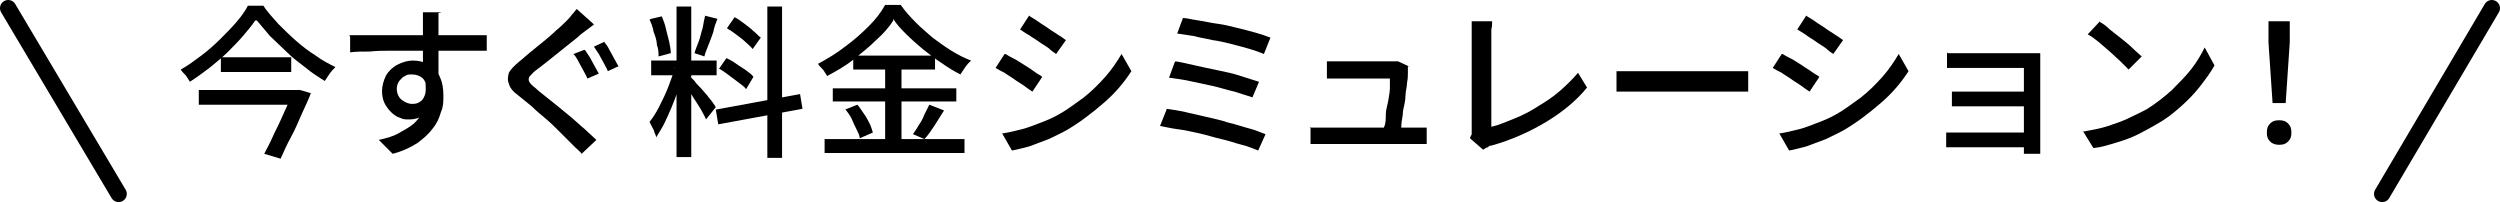 <?xml version="1.0" encoding="utf-8"?>
<svg xmlns="http://www.w3.org/2000/svg" viewBox="0 0 305.6 24.7">
<line x1="1" y1="1" x2="14.5" y2="23.7" fill="none" stroke="#000" stroke-linecap="round" stroke-linejoin="round" stroke-width="2"/>
<line x1="304.6" y1="1" x2="291.2" y2="23.7" fill="none" stroke="#000" stroke-linecap="round" stroke-linejoin="round" stroke-width="2"/>
<path d="m31.2,2.5c-.4.6-.9,1.2-1.5,1.9-.6.7-1.2,1.3-1.9,2-.7.7-1.5,1.3-2.2,1.9-.8.6-1.6,1.2-2.4,1.7,0-.1-.2-.3-.3-.5-.1-.2-.3-.4-.4-.5s-.3-.3-.4-.5c.9-.5,1.7-1.1,2.5-1.7s1.6-1.3,2.3-2,1.4-1.4,2-2.1c.6-.7,1.1-1.4,1.4-2h1.9c.5.8,1.2,1.5,1.8,2.2.7.7,1.4,1.4,2.2,2.1.8.7,1.6,1.3,2.4,1.8.8.6,1.6,1,2.4,1.4-.2.2-.5.5-.7.8-.2.3-.4.6-.6.9-.8-.5-1.6-1-2.3-1.6-.8-.6-1.6-1.2-2.3-1.9-.7-.7-1.4-1.3-2.1-2-.6-.7-1.1-1.3-1.6-1.9Zm-6.9,8.5h11.9v1.8h-11.9v-1.8Zm2.7-4h8.6v1.8h-8.6v-1.8Zm8.9,4h.6c0-.1,1.5.4,1.5.4-.3.8-.7,1.6-1.1,2.5-.4.9-.8,1.9-1.3,2.8s-.9,1.8-1.3,2.7l-2-.6c.3-.6.7-1.3,1-2,.3-.7.7-1.4,1-2.1.3-.7.6-1.3.9-2s.5-1.1.7-1.6v-.2Z"/>
<path d="m42.7,4.3c.6,0,1.2,0,1.9,0,.7,0,1.5,0,2.3,0,.8,0,1.6,0,2.4,0,.8,0,1.5,0,2.3,0,.7,0,1.4,0,1.9,0h6v1.9c-.6,0-1.4,0-2.4,0-1,0-2.2,0-3.7,0s-1.8,0-2.7,0c-.9,0-1.9,0-2.8,0-.9,0-1.8,0-2.7.1-.9,0-1.7,0-2.4.1v-1.9Zm10.6,5.8c0,1-.1,1.8-.4,2.5-.3.6-.6,1.1-1.1,1.5-.5.3-1.1.5-1.7.5s-.8,0-1.2-.2c-.4-.1-.8-.4-1.1-.7-.3-.3-.6-.7-.8-1.1s-.3-.9-.3-1.5.2-1.3.5-1.9c.3-.5.8-1,1.4-1.3s1.2-.5,1.9-.5,1.5.2,2.1.6c.6.4,1,.9,1.2,1.5.3.6.4,1.4.4,2.2s0,1.3-.3,2c-.2.7-.5,1.4-1,2-.5.7-1.1,1.2-1.9,1.8-.8.5-1.8,1-3,1.3l-1.7-1.7c.9-.2,1.7-.4,2.4-.8s1.3-.7,1.9-1.2c.5-.5.9-1,1.2-1.6.3-.6.4-1.4.4-2.2s-.2-1.4-.5-1.7-.8-.5-1.3-.5-.6,0-.9.2c-.3.1-.5.4-.7.6-.2.3-.3.6-.3,1s.2,1,.6,1.3c.4.3.8.5,1.3.5s.7-.1,1-.3.5-.6.6-1c.1-.5,0-1.1,0-1.8l1.4.5Zm.3-8.5c0,0,0,.2,0,.4,0,.2,0,.4,0,.6,0,.2,0,.3,0,.4,0,.3,0,.6,0,1,0,.4,0,.9,0,1.5s0,1.1,0,1.6,0,1,0,1.5c0,.5,0,.9,0,1.2l-1.9-.8v-.9c0-.4,0-.8,0-1.3s0-1,0-1.5,0-.9,0-1.4,0-.7,0-.9c0-.3,0-.6,0-.9,0-.3,0-.5,0-.6h2.3Z"/>
<path d="m72.6,3c-.3.2-.5.4-.8.6-.3.2-.5.4-.8.6-.3.3-.7.6-1.2,1-.5.4-1,.8-1.5,1.2s-1,.8-1.5,1.2c-.5.4-.9.7-1.3,1-.4.3-.6.6-.8.8-.1.2-.1.4,0,.6.1.2.4.5.8.8.3.3.7.6,1.2,1,.5.4,1,.8,1.5,1.2.5.4,1.1.9,1.7,1.4.6.5,1.1,1,1.6,1.4.5.5,1,.9,1.4,1.3l-1.8,1.7c-.2-.3-.5-.5-.8-.8s-.5-.5-.8-.8c-.3-.3-.8-.8-1.2-1.2-.5-.5-1-1-1.6-1.5-.6-.5-1.2-1-1.7-1.5-.6-.5-1.1-.9-1.6-1.3-.7-.5-1.1-1-1.2-1.5-.2-.4-.1-.9,0-1.3.2-.4.7-.9,1.3-1.4.4-.3.8-.7,1.3-1.1.5-.4,1.1-.9,1.6-1.3.6-.5,1.1-.9,1.6-1.4.5-.4.9-.8,1.2-1.1.2-.2.5-.5.7-.8.3-.3.4-.5.6-.7l1.9,1.7Zm-1.1,3.1c.2.3.4.6.6.9.2.4.4.7.6,1.1.2.4.4.7.5.9l-1.4.6c-.1-.3-.3-.6-.5-1-.2-.4-.4-.7-.6-1.1-.2-.4-.4-.7-.6-.9l1.3-.5Zm2.4-.9c.2.2.4.5.6.9.2.4.4.7.6,1.1s.4.7.5.9l-1.3.6c-.1-.3-.3-.6-.5-1-.2-.4-.4-.7-.6-1.1-.2-.3-.4-.6-.6-.9l1.3-.6Z"/>
<path d="m82.4,8.3l1.1.5c-.2.7-.4,1.4-.6,2.1-.2.7-.5,1.5-.8,2.2-.3.7-.6,1.4-.9,2-.3.6-.7,1.2-1,1.7,0-.2-.1-.4-.2-.6,0-.2-.2-.5-.3-.7-.1-.2-.2-.4-.3-.6.4-.5.8-1.1,1.2-1.9.4-.8.8-1.6,1.1-2.4.3-.8.6-1.6.8-2.3Zm-2.8-.9h8v1.8h-8v-1.8Zm0-5.1l1.3-.3c.2.5.4,1,.5,1.5s.3,1.1.4,1.6c.1.5.2,1,.2,1.4l-1.5.4c0-.4,0-.9-.2-1.4,0-.5-.2-1.1-.4-1.6-.1-.6-.3-1.1-.5-1.5Zm3.1-1.5h1.8v18.4h-1.8V.8Zm1.7,8.6c.1.1.3.3.5.5.2.3.4.5.7.8.3.3.5.6.8.9.2.3.5.6.7.9.2.3.3.4.4.6l-1.2,1.5c-.1-.3-.3-.6-.5-1-.2-.4-.5-.8-.8-1.3-.3-.4-.5-.9-.8-1.2-.3-.4-.5-.7-.6-.9l.9-.8Zm1.7-7.5l1.6.4c-.2.5-.4,1-.5,1.6-.2.6-.4,1.1-.6,1.6-.2.5-.4,1-.5,1.4l-1.2-.4c.1-.4.3-.9.5-1.4s.3-1.1.5-1.7c.1-.6.2-1.1.3-1.5Zm1.4,11.5l10.3-1.9.3,1.8-10.3,1.9-.3-1.8Zm.4-5l.9-1.3c.4.2.8.4,1.2.7s.8.5,1.2.8c.4.3.7.5.9.8l-.9,1.5c-.2-.3-.5-.5-.9-.8-.4-.3-.8-.6-1.2-.9s-.8-.6-1.2-.8Zm1-5l.9-1.3c.4.2.8.5,1.2.8.4.3.8.6,1.1.9.4.3.6.6.9.8l-1,1.4c-.2-.3-.5-.5-.8-.8s-.7-.6-1.1-.9c-.4-.3-.8-.6-1.2-.8Zm4.9-2.6h1.8v18.5h-1.8V.7Z"/>
<path d="m109.2,2.5c-.5.8-1.2,1.6-2.1,2.4-.8.8-1.8,1.6-2.8,2.4s-2.1,1.4-3.2,2c0-.1-.2-.3-.3-.5-.1-.2-.3-.4-.4-.5s-.3-.3-.4-.5c1.1-.6,2.3-1.3,3.3-2.1,1.1-.8,2-1.6,2.9-2.5.9-.9,1.5-1.7,2-2.6h1.9c.5.7,1.1,1.4,1.8,2.1.7.7,1.4,1.3,2.1,1.9.8.6,1.5,1.1,2.3,1.6.8.5,1.6.9,2.4,1.2-.2.2-.5.5-.7.8s-.4.6-.6.9c-.8-.4-1.6-.9-2.3-1.4-.8-.5-1.5-1.1-2.3-1.7-.7-.6-1.4-1.2-2-1.8s-1.2-1.2-1.6-1.9Zm-8.4,14.5h17.1v1.7h-17.1v-1.7Zm1-6.2h15.1v1.6h-15.1v-1.6Zm1.5,2.6l1.5-.6c.3.3.5.7.8,1.1.3.4.5.8.7,1.2.2.4.3.8.4,1.1l-1.6.7c0-.3-.2-.7-.4-1.1s-.4-.8-.6-1.3c-.2-.4-.5-.8-.8-1.2Zm1-6.6h10v1.7h-10v-1.7Zm3.9.7h2v10.4h-2V7.4Zm5.4,5.3l1.8.7c-.4.6-.8,1.3-1.2,1.9-.4.6-.8,1.2-1.2,1.6l-1.4-.6c.2-.3.5-.7.7-1.1.3-.4.5-.8.7-1.3.2-.4.4-.8.6-1.2Z"/>
<path d="m122.9,6.6c.3.2.7.4,1.1.6.4.2.8.5,1.3.8s.8.5,1.2.8.7.4.9.6l-1.2,1.8c-.3-.2-.6-.4-1-.7-.4-.3-.8-.5-1.2-.8s-.8-.5-1.2-.8c-.4-.2-.8-.4-1.1-.6l1.1-1.7Zm-.3,9.7c.7-.1,1.5-.3,2.3-.5.8-.2,1.5-.5,2.3-.8s1.5-.6,2.2-1c1.1-.6,2.1-1.4,3.1-2.1,1-.8,1.8-1.6,2.6-2.5.8-.9,1.4-1.8,2-2.8l1.2,2.1c-.9,1.4-2,2.7-3.4,3.9s-2.8,2.3-4.5,3.3c-.7.4-1.4.7-2.2,1.1-.8.3-1.6.6-2.4.9-.8.2-1.5.4-2.1.5l-1.2-2.1Zm3.3-14.3c.3.2.7.4,1.1.7.4.3.8.5,1.2.8s.8.5,1.2.8c.4.2.7.5.9.6l-1.2,1.7c-.3-.2-.6-.4-.9-.7-.4-.3-.8-.5-1.2-.8-.4-.3-.8-.5-1.2-.8-.4-.2-.8-.5-1.1-.7l1.1-1.7Z"/>
<path d="m142.6,13.3c.7.1,1.4.2,2.3.4.9.2,1.7.4,2.6.6.9.2,1.8.4,2.7.7.9.2,1.7.5,2.5.7s1.4.5,2,.7l-.9,2c-.5-.2-1.2-.5-2-.7-.8-.2-1.6-.5-2.5-.7s-1.8-.5-2.7-.7c-.9-.2-1.8-.4-2.6-.5s-1.6-.3-2.2-.4l.8-2Zm1.1-5.8c.7.1,1.5.3,2.4.5.9.2,1.8.4,2.8.6,1,.2,1.9.4,2.8.7s1.6.5,2.2.7l-.8,1.9c-.6-.2-1.3-.4-2.2-.7-.9-.2-1.8-.5-2.7-.7s-1.9-.4-2.8-.6c-.9-.2-1.8-.3-2.5-.4l.7-1.9Zm.9-5.3c.5,0,1.1.2,1.9.3.7.1,1.5.3,2.3.4s1.6.3,2.4.5,1.6.4,2.3.6c.7.2,1.3.4,1.8.6l-.8,2c-.5-.2-1-.4-1.7-.6s-1.4-.4-2.2-.6c-.8-.2-1.6-.4-2.4-.5-.8-.2-1.6-.3-2.3-.5-.7-.1-1.4-.2-2-.3l.7-1.9Z"/>
<path d="m160.1,15.6c.3,0,.6,0,.9,0,.3,0,.6,0,.9,0h10.7c.2,0,.5,0,.9,0,.3,0,.6,0,.9,0v2c-.1,0-.3,0-.5,0s-.4,0-.6,0h-11.3c-.3,0-.6,0-.9,0-.3,0-.6,0-.9,0v-2.1Zm12-7.5c0,.1,0,.2,0,.4,0,.1,0,.3,0,.4,0,.3,0,.7-.1,1.2,0,.5-.2,1.1-.2,1.7,0,.6-.2,1.2-.3,1.8,0,.6-.2,1.2-.2,1.7s-.1.9-.2,1.2h-2.1c0-.2,0-.6.2-1s.2-1,.2-1.5c0-.6.2-1.1.3-1.7s.2-1.1.2-1.6c0-.5,0-.8,0-1.1h-5.9c-.3,0-.6,0-.9,0-.3,0-.6,0-.9,0v-2.1c.2,0,.4,0,.6,0,.2,0,.4,0,.6,0,.2,0,.4,0,.6,0h5.7c.1,0,.3,0,.4,0,.2,0,.3,0,.5,0,.1,0,.3,0,.3,0l1.5.7Z"/>
<path d="m179.7,16.9c0-.2.2-.4.2-.5s0-.4,0-.6V4.6c0-.2,0-.5,0-.7,0-.3,0-.5,0-.7,0-.2,0-.4,0-.6h2.5c0,.3,0,.6-.1,1,0,.4,0,.7,0,1v10.9c.9-.2,1.8-.6,2.8-1,1-.4,2-.9,2.9-1.5,1-.6,1.9-1.2,2.7-1.9.8-.7,1.6-1.5,2.2-2.2l1.1,1.8c-1.3,1.6-3,3-5,4.2-2,1.2-4.2,2.2-6.7,2.9-.1,0-.3,0-.4.2-.2,0-.4.2-.6.3l-1.5-1.3Z"/>
<path d="m197.6,8.7c.2,0,.5,0,.8,0,.3,0,.7,0,1.1,0,.4,0,.7,0,1.1,0h10.9c.5,0,.9,0,1.3,0s.7,0,.9,0v2.5c-.2,0-.5,0-1,0-.4,0-.8,0-1.3,0h-10.9c-.5,0-1.1,0-1.6,0-.5,0-1,0-1.3,0v-2.5Z"/>
<path d="m217.9,6.6c.3.2.7.4,1.1.6.4.2.8.5,1.3.8.4.3.8.5,1.2.8s.7.4.9.6l-1.2,1.8c-.3-.2-.6-.4-1-.7-.4-.3-.8-.5-1.2-.8s-.8-.5-1.2-.8c-.4-.2-.8-.4-1.1-.6l1.1-1.7Zm-.3,9.7c.7-.1,1.5-.3,2.3-.5.8-.2,1.5-.5,2.3-.8s1.5-.6,2.2-1c1.1-.6,2.1-1.4,3.1-2.1,1-.8,1.8-1.6,2.6-2.5.8-.9,1.4-1.8,2-2.8l1.2,2.1c-.9,1.4-2,2.7-3.4,3.9s-2.8,2.3-4.5,3.3c-.7.4-1.4.7-2.2,1.1-.8.3-1.6.6-2.4.9-.8.2-1.5.4-2.1.5l-1.2-2.1Zm3.3-14.3c.3.2.7.4,1.1.7.4.3.8.5,1.2.8.4.3.8.5,1.2.8.4.2.7.5.9.6l-1.2,1.7c-.3-.2-.6-.4-.9-.7-.4-.3-.8-.5-1.2-.8-.4-.3-.8-.5-1.2-.8s-.8-.5-1.1-.7l1.1-1.7Z"/>
<path d="m237.9,16.2c.2,0,.4,0,.7,0,.3,0,.6,0,1,0h8.8v1.8h-8.8c-.3,0-.6,0-.9,0-.3,0-.6,0-.8,0v-2Zm.2-9.7c.1,0,.4,0,.6,0,.3,0,.6,0,.9,0,.3,0,.5,0,.7,0h7.7c.2,0,.5,0,.8,0s.5,0,.6,0c0,.1,0,.3,0,.5v10.6c0,.2,0,.4,0,.6,0,.2,0,.4,0,.6h-2c0-.1,0-.3,0-.6v-9.9h-7.1c-.2,0-.4,0-.8,0-.3,0-.6,0-.9,0-.3,0-.5,0-.6,0v-1.9Zm.5,4.7c.2,0,.5,0,.9,0,.4,0,.7,0,1.1,0h7.8v1.8h-8.9c-.4,0-.7,0-.9,0v-1.9Z"/>
<path d="m254.6,16.1c1.1-.2,2.2-.4,3.1-.7.9-.3,1.8-.6,2.6-1,.8-.4,1.5-.7,2.2-1.1,1.1-.7,2-1.4,3-2.3.9-.9,1.7-1.7,2.4-2.6.7-.9,1.2-1.8,1.6-2.6l1.2,2.2c-.5.9-1.1,1.7-1.8,2.6-.7.9-1.5,1.7-2.4,2.5-.9.8-1.8,1.5-2.9,2.1-.7.4-1.4.8-2.2,1.2-.8.4-1.6.7-2.6,1s-1.9.6-2.9.7l-1.3-2.1Zm2.1-13.4c.4.2.8.5,1.2.9.5.4.9.7,1.4,1.1.5.4,1,.8,1.4,1.2.4.4.8.7,1.1,1l-1.6,1.6c-.3-.3-.6-.6-1-1-.4-.4-.9-.8-1.3-1.2-.5-.4-.9-.8-1.4-1.2-.5-.4-.9-.7-1.3-.9l1.5-1.6Z"/>
<path d="m278.6,17.7c-.4,0-.8-.1-1.1-.4-.3-.3-.4-.6-.4-1.1s.1-.8.4-1.1c.3-.3.6-.4,1.1-.4s.8.1,1.1.4c.3.3.4.6.4,1.1s-.1.8-.4,1.1c-.3.3-.6.4-1.1.4Zm-.8-5.1l-.5-7.4v-2.6c0,0,2.6,0,2.6,0v2.6c0,0-.5,7.4-.5,7.4h-1.6Z"/>
</svg>
